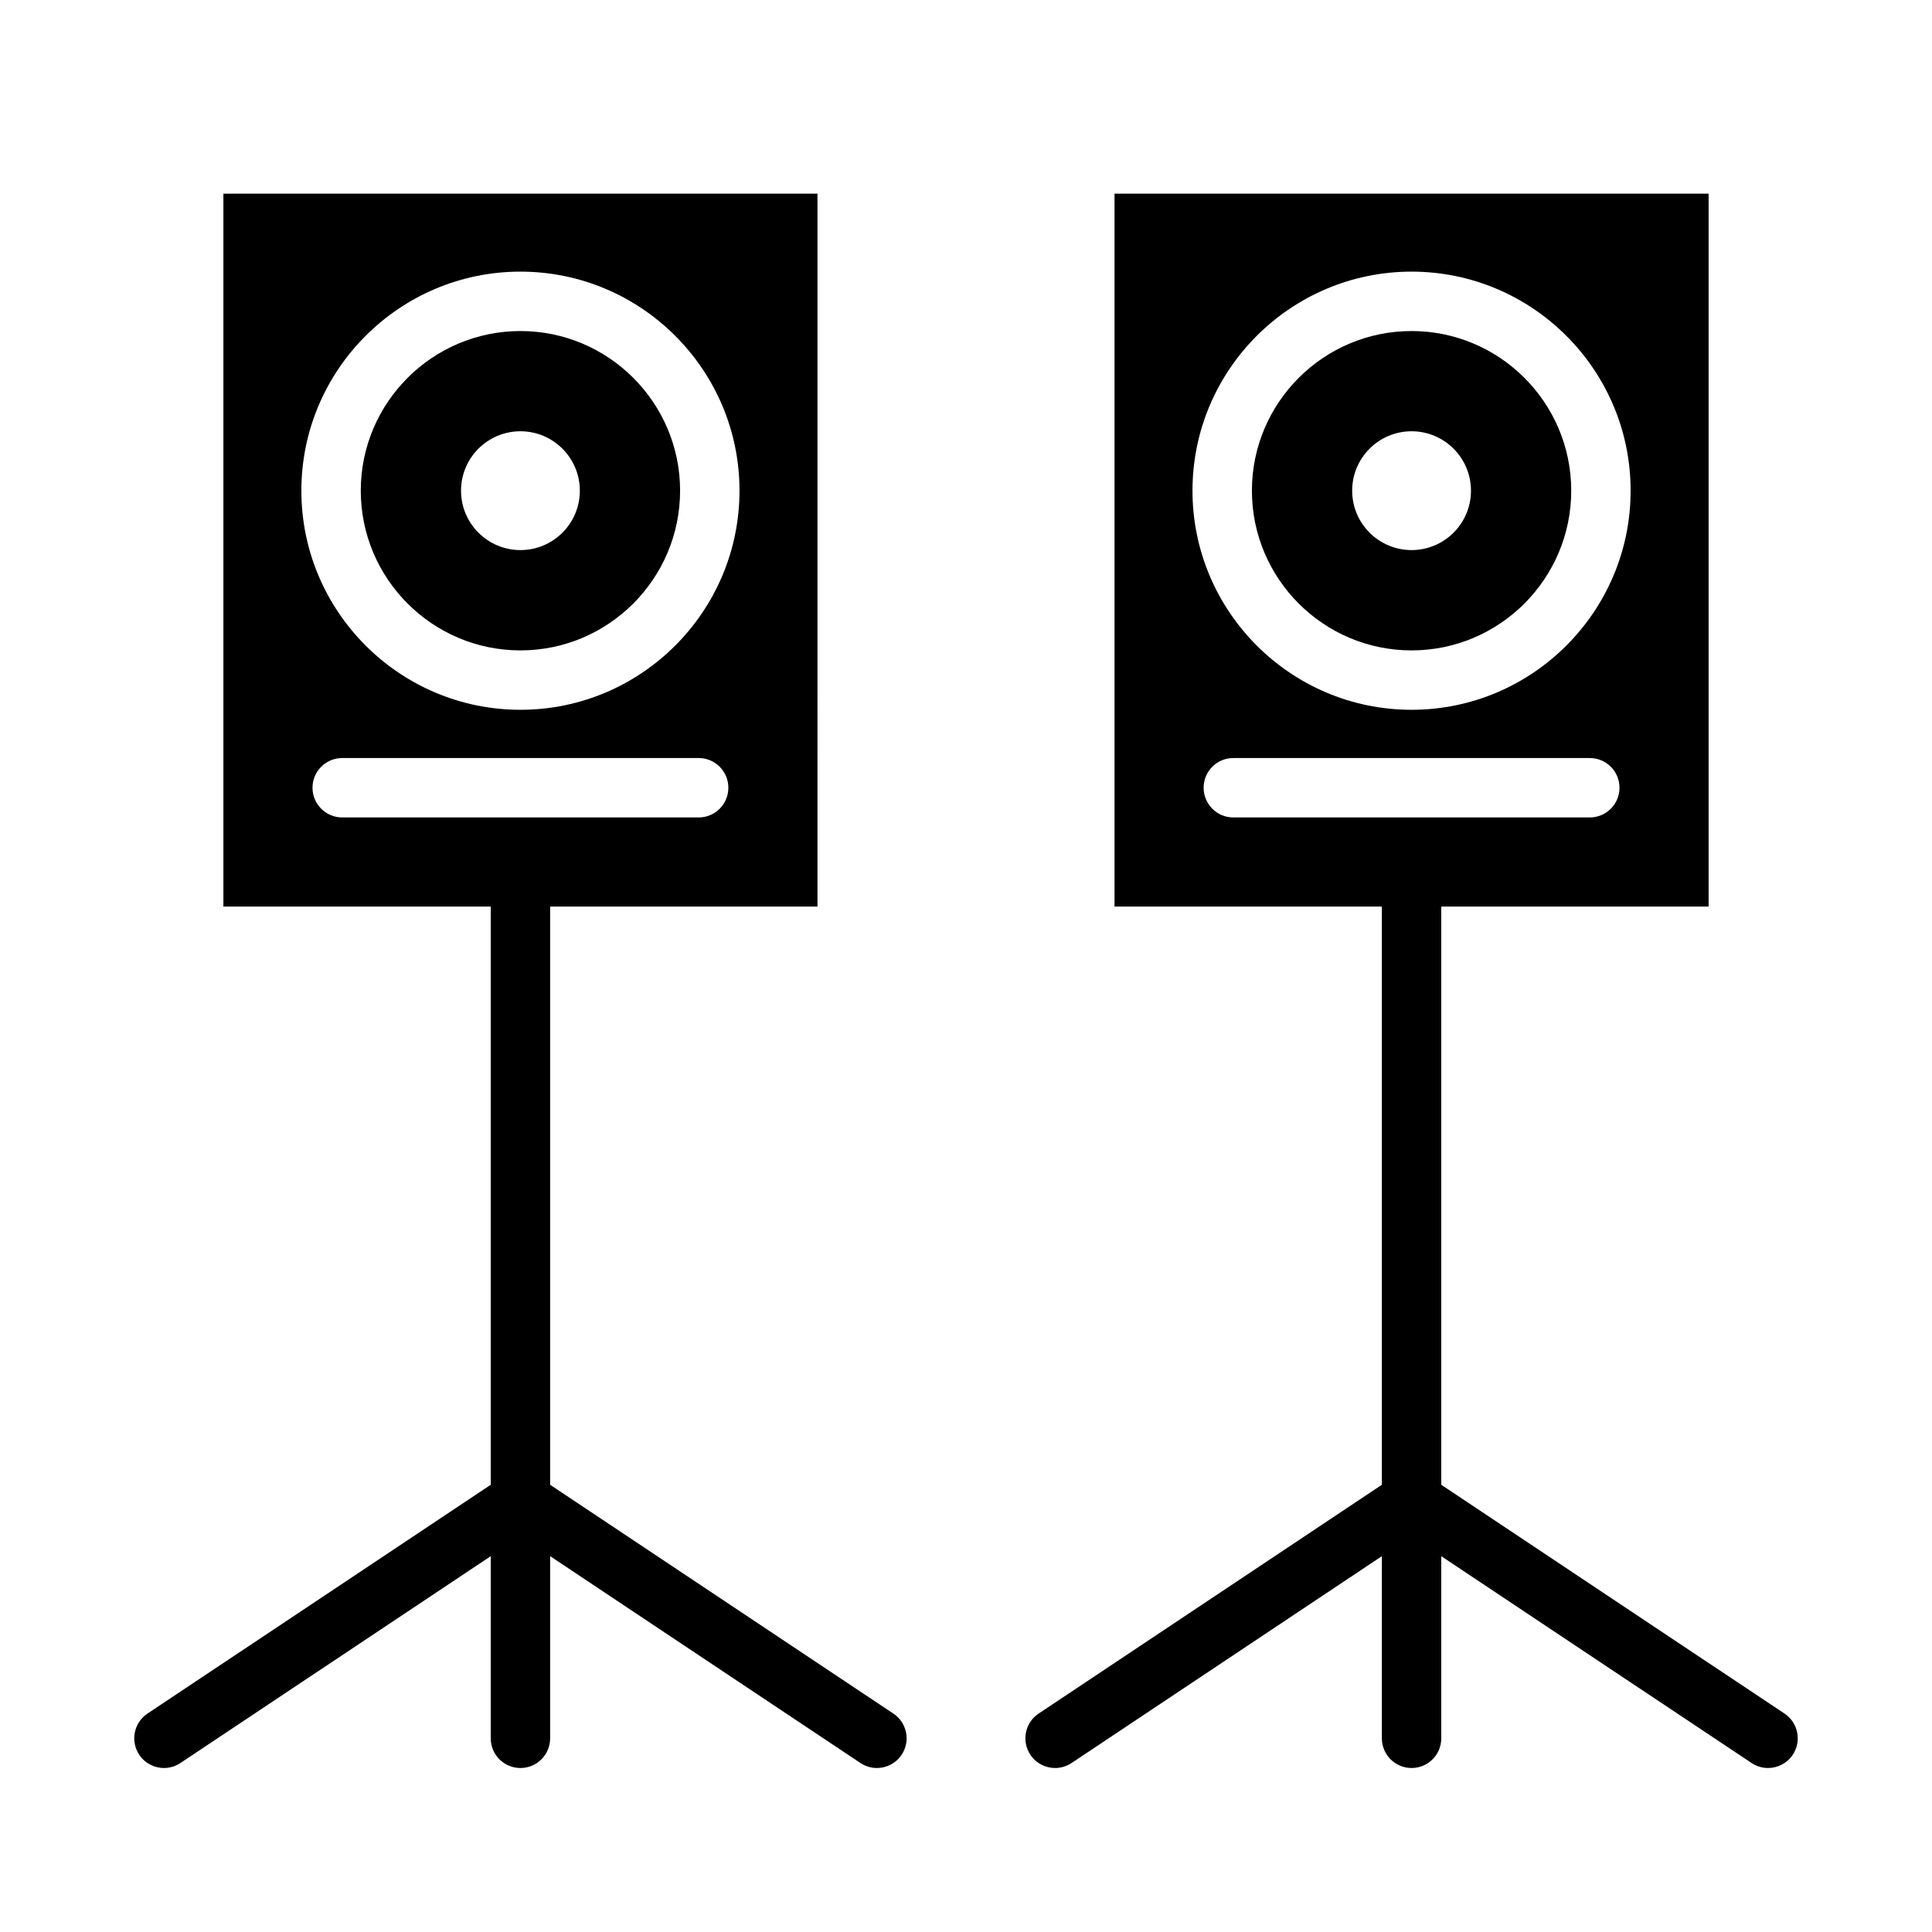 <?xml version="1.0" encoding="UTF-8"?>
<!-- Uploaded to: SVG Repo, www.svgrepo.com, Generator: SVG Repo Mixer Tools -->
<svg fill="#000000" width="800px" height="800px" version="1.1" viewBox="144 144 512 512" xmlns="http://www.w3.org/2000/svg">
 <g>
  <path d="m518.08 231.73c-23.332 0-42.312 18.98-42.312 42.305 0 23.34 18.988 42.328 42.312 42.328s42.312-18.988 42.312-42.328c0-23.324-18.98-42.305-42.312-42.305zm0 58.047c-8.691 0-15.742-7.055-15.742-15.742 0-8.691 7.055-15.742 15.742-15.742 8.691 0 15.742 7.055 15.742 15.742 0.004 8.691-7.051 15.742-15.742 15.742z"/>
  <path d="m518.08 612.54c-4.344 0-7.871-3.519-7.871-7.871v-220.42c0-4.352 3.527-7.871 7.871-7.871s7.871 3.519 7.871 7.871v220.42c0 4.352-3.523 7.871-7.871 7.871z"/>
  <path d="m423.62 612.54c-2.543 0-5.039-1.227-6.559-3.504-2.41-3.621-1.434-8.5 2.18-10.918l94.465-62.969c3.613-2.418 8.5-1.441 10.918 2.18 2.41 3.621 1.434 8.5-2.18 10.918l-94.465 62.969c-1.344 0.891-2.863 1.324-4.359 1.324z"/>
  <path d="m612.54 612.54c-1.496 0-3.016-0.434-4.359-1.324l-94.465-62.969c-3.613-2.418-4.59-7.297-2.18-10.918 2.41-3.621 7.289-4.598 10.918-2.18l94.465 62.969c3.613 2.418 4.59 7.297 2.18 10.918-1.52 2.277-4.016 3.504-6.559 3.504z"/>
  <path d="m439.36 195.32v188.93h157.44v-188.93zm125.95 165.31h-94.465c-4.344 0-7.871-3.519-7.871-7.871s3.527-7.871 7.871-7.871h94.465c4.344 0 7.871 3.519 7.871 7.871 0 4.356-3.527 7.871-7.871 7.871zm-47.234-28.527c-32.016 0-58.055-26.055-58.055-58.07 0-32.008 26.047-58.047 58.055-58.047s58.055 26.039 58.055 58.047c0.004 32.016-26.039 58.07-58.055 58.07z"/>
  <path d="m281.92 231.73c-23.332 0-42.312 18.98-42.312 42.305 0 23.34 18.988 42.328 42.312 42.328s42.312-18.988 42.312-42.328c0-23.324-18.98-42.305-42.312-42.305zm0 58.047c-8.691 0-15.742-7.055-15.742-15.742 0-8.691 7.055-15.742 15.742-15.742 8.691 0 15.742 7.055 15.742 15.742 0.004 8.691-7.051 15.742-15.742 15.742z"/>
  <path d="m281.92 612.54c-4.344 0-7.871-3.519-7.871-7.871v-220.42c0-4.352 3.527-7.871 7.871-7.871s7.871 3.519 7.871 7.871v220.42c0 4.352-3.527 7.871-7.871 7.871z"/>
  <path d="m187.46 612.54c-2.543 0-5.039-1.227-6.559-3.504-2.41-3.621-1.434-8.5 2.18-10.918l94.465-62.969c3.613-2.418 8.5-1.441 10.918 2.18 2.41 3.621 1.434 8.5-2.18 10.918l-94.465 62.969c-1.344 0.891-2.863 1.324-4.359 1.324z"/>
  <path d="m376.38 612.54c-1.496 0-3.016-0.434-4.359-1.324l-94.465-62.969c-3.613-2.418-4.59-7.297-2.18-10.918 2.41-3.621 7.289-4.598 10.918-2.18l94.465 62.969c3.613 2.418 4.59 7.297 2.18 10.918-1.52 2.277-4.016 3.504-6.559 3.504z"/>
  <path d="m203.2 195.32v188.93h157.44l-0.004-188.93zm125.95 165.31h-94.461c-4.344 0-7.871-3.519-7.871-7.871s3.527-7.871 7.871-7.871h94.461c4.344 0 7.871 3.519 7.871 7.871 0.004 4.356-3.523 7.871-7.871 7.871zm-47.23-28.527c-32.016 0-58.055-26.055-58.055-58.07 0-32.008 26.047-58.047 58.055-58.047 32.008 0 58.055 26.039 58.055 58.047 0 32.016-26.039 58.07-58.055 58.07z"/>
 </g>
</svg>
